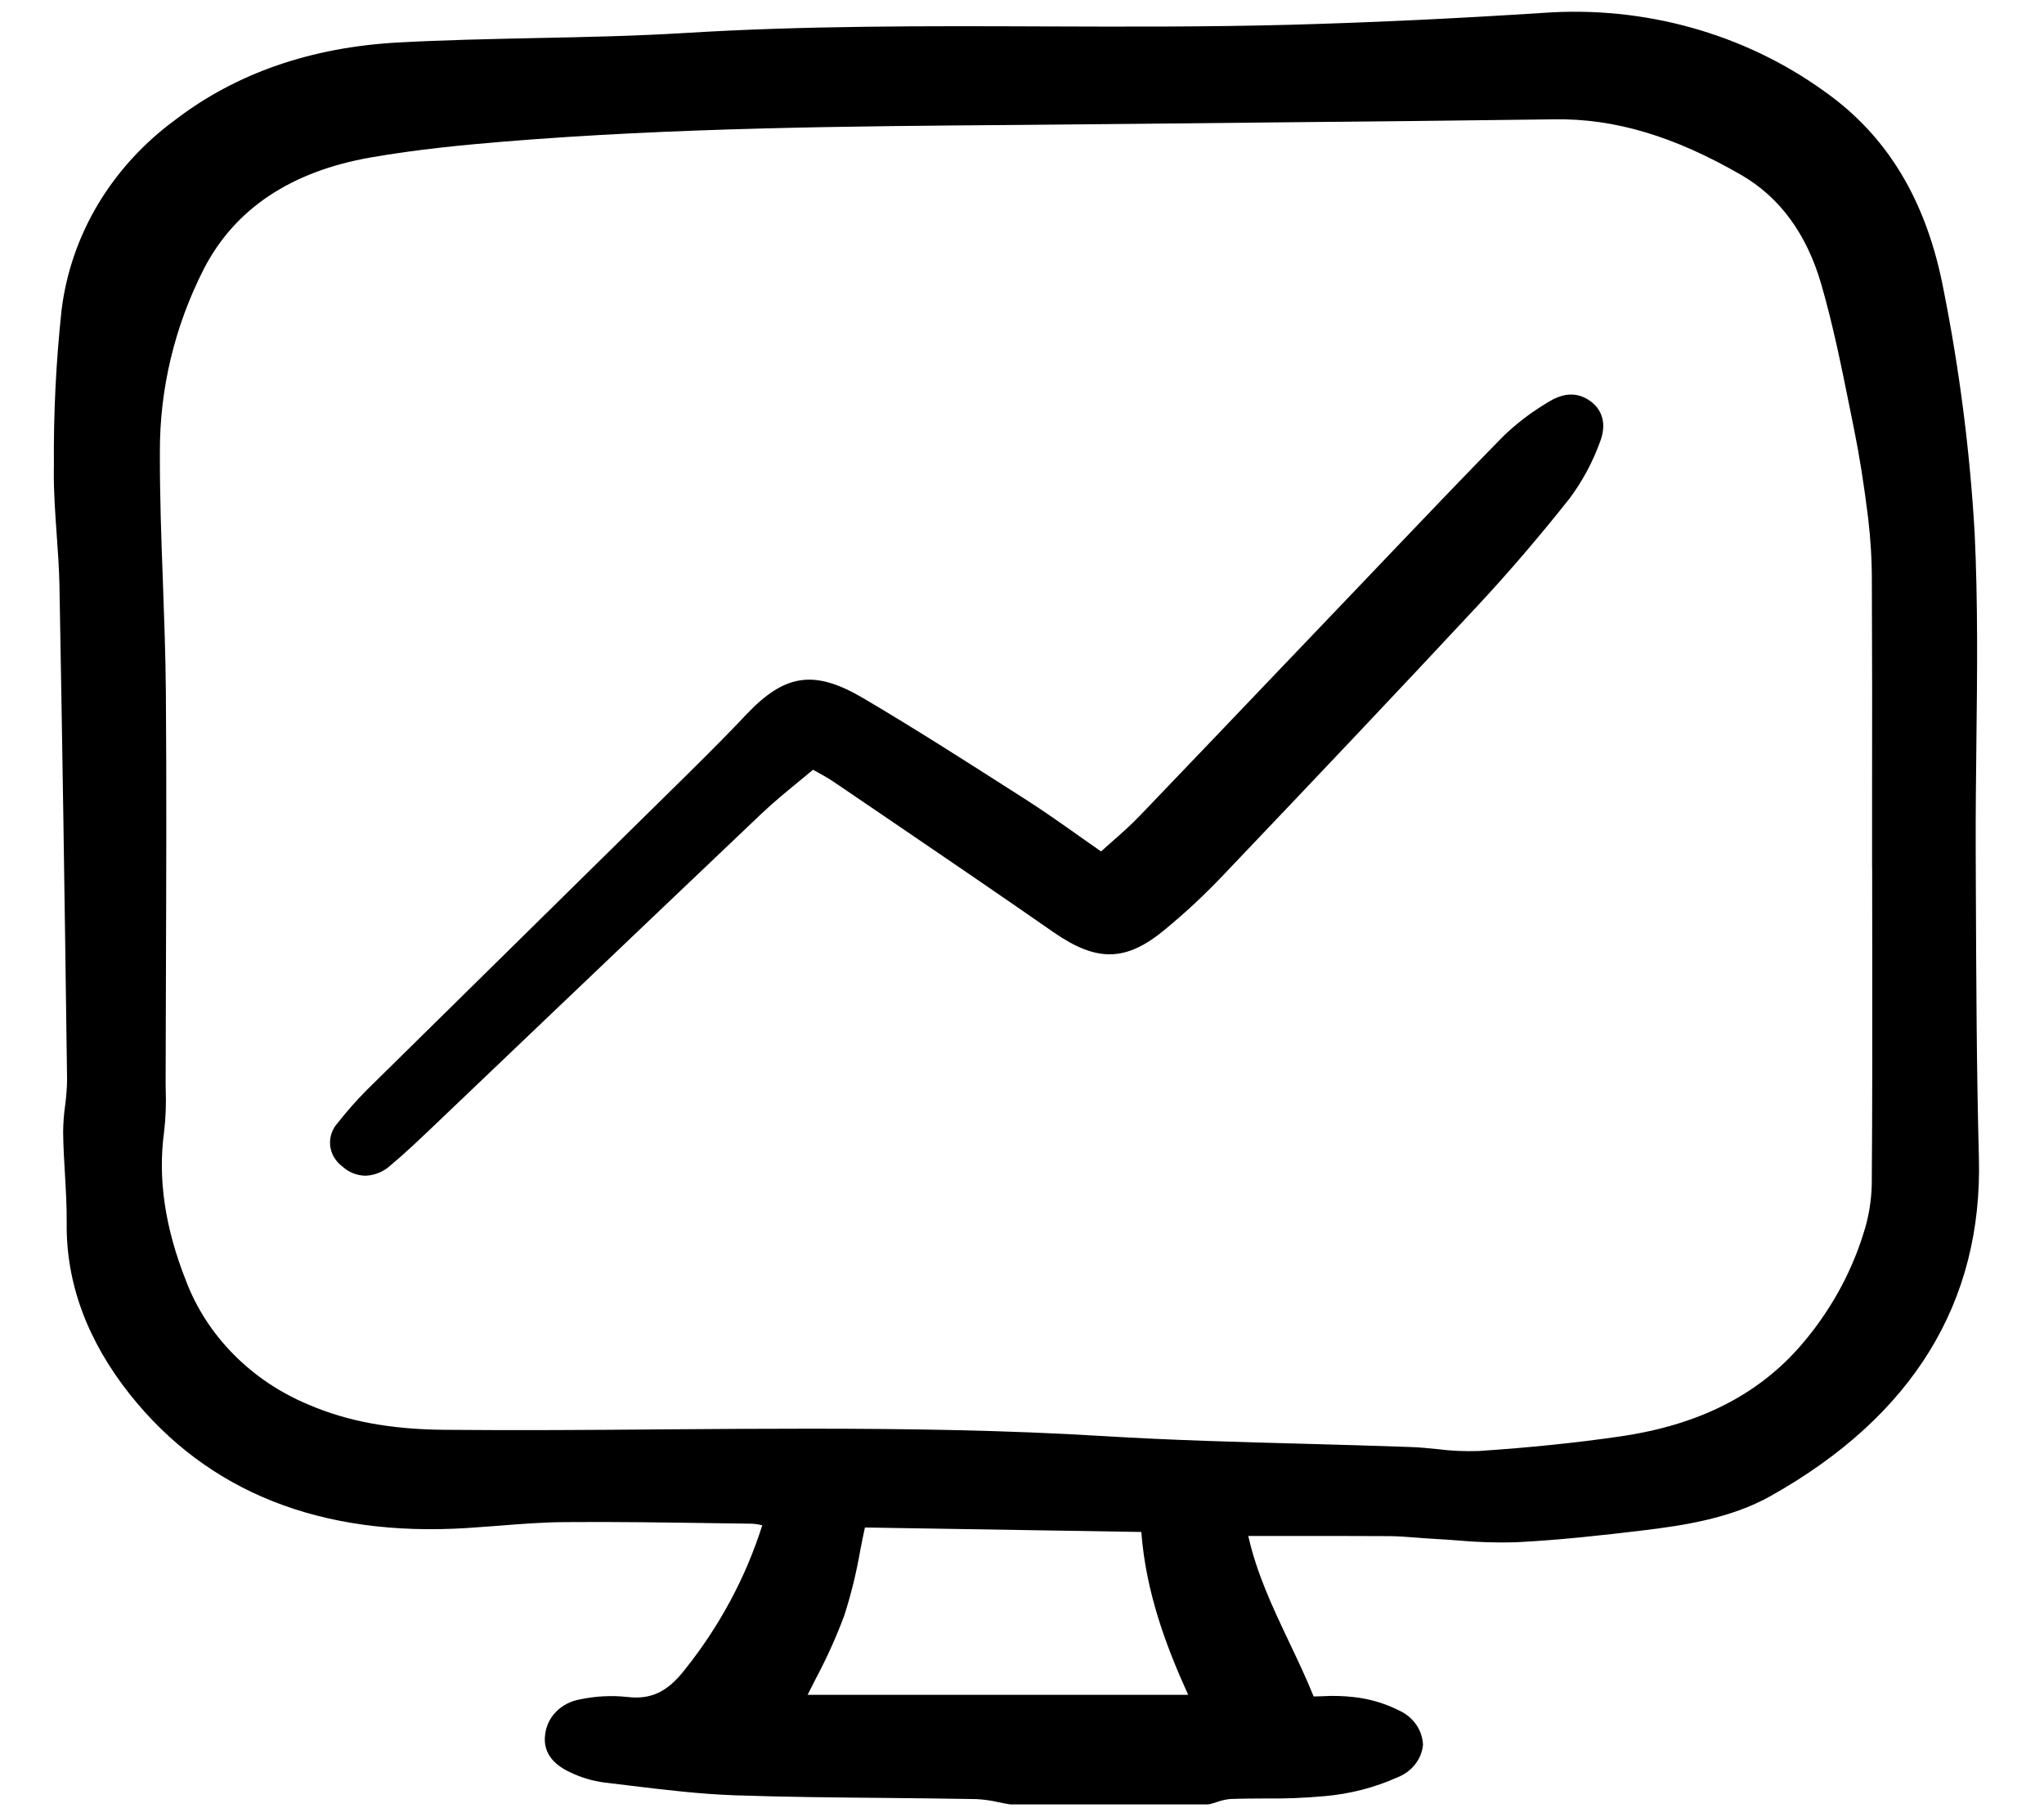 <svg width="27" height="24" viewBox="0 0 27 24" fill="none" xmlns="http://www.w3.org/2000/svg">
<g clip-path="url(#clip0_2527_1355)">
<path d="M6.172 20.181C6.31 20.172 6.448 20.161 6.585 20.151C6.871 20.128 7.167 20.105 7.456 20.103C8.117 20.097 8.79 20.108 9.441 20.117L9.941 20.124C9.984 20.127 10.027 20.134 10.069 20.145C9.851 20.834 9.503 21.482 9.041 22.058C8.814 22.348 8.595 22.45 8.284 22.412C8.075 22.39 7.863 22.401 7.658 22.445C7.537 22.466 7.427 22.524 7.344 22.609C7.261 22.694 7.211 22.803 7.2 22.917C7.182 23.064 7.225 23.27 7.54 23.411C7.678 23.477 7.827 23.521 7.981 23.542C8.1 23.556 8.218 23.57 8.337 23.585C8.784 23.639 9.246 23.695 9.705 23.711C10.375 23.734 11.056 23.74 11.716 23.746C12.11 23.75 12.503 23.754 12.897 23.761C12.995 23.766 13.093 23.78 13.188 23.802C13.237 23.812 13.287 23.822 13.336 23.83C13.342 23.831 13.348 23.831 13.354 23.831H15.952C15.962 23.831 15.971 23.83 15.98 23.828C16.013 23.82 16.046 23.809 16.078 23.799C16.133 23.779 16.191 23.766 16.249 23.76C16.399 23.754 16.552 23.754 16.701 23.753C16.967 23.757 17.234 23.746 17.5 23.722C17.833 23.693 18.158 23.609 18.459 23.474C18.552 23.438 18.633 23.379 18.692 23.303C18.752 23.228 18.788 23.138 18.797 23.045C18.793 22.949 18.762 22.856 18.706 22.776C18.65 22.696 18.572 22.631 18.479 22.59C18.295 22.497 18.093 22.437 17.885 22.414C17.744 22.398 17.601 22.394 17.459 22.403C17.424 22.404 17.388 22.405 17.353 22.406C17.253 22.159 17.139 21.92 17.029 21.688C16.809 21.224 16.601 20.784 16.489 20.286H16.946C17.431 20.286 17.892 20.285 18.354 20.288C18.472 20.289 18.594 20.299 18.712 20.308C18.788 20.314 18.864 20.32 18.941 20.324C19.045 20.329 19.149 20.337 19.253 20.345C19.511 20.368 19.769 20.377 20.028 20.369C20.599 20.34 21.168 20.277 21.697 20.213C22.241 20.148 22.864 20.053 23.388 19.759C25.265 18.706 26.191 17.201 26.14 15.287C26.109 14.116 26.105 12.925 26.1 11.773L26.098 11.212C26.096 10.742 26.102 10.264 26.107 9.802C26.118 8.897 26.128 7.961 26.084 7.04C26.022 5.967 25.886 4.898 25.676 3.841C25.453 2.658 24.936 1.795 24.094 1.203C23.037 0.442 21.716 0.074 20.386 0.17C19.193 0.247 18.101 0.298 17.047 0.327C15.966 0.356 14.865 0.353 13.8 0.349C12.241 0.343 10.629 0.338 9.043 0.436C8.384 0.476 7.712 0.49 7.061 0.503C6.472 0.516 5.862 0.528 5.263 0.561C4.111 0.623 3.119 0.967 2.316 1.582C1.901 1.886 1.554 2.265 1.296 2.695C1.039 3.125 0.875 3.599 0.814 4.089C0.74 4.774 0.706 5.462 0.712 6.15L0.711 6.208C0.708 6.489 0.729 6.773 0.748 7.048C0.764 7.267 0.78 7.493 0.785 7.715C0.821 9.679 0.853 11.758 0.886 14.256C0.885 14.369 0.876 14.482 0.861 14.595C0.844 14.714 0.835 14.834 0.834 14.954C0.836 15.139 0.847 15.326 0.858 15.507C0.87 15.72 0.883 15.941 0.881 16.157C0.872 16.945 1.152 17.704 1.714 18.414C2.741 19.707 4.241 20.303 6.172 20.181ZM24.73 11.479L24.731 12.509C24.732 13.535 24.733 14.597 24.725 15.64C24.72 15.864 24.683 16.087 24.612 16.301C24.444 16.837 24.163 17.336 23.788 17.77C23.217 18.428 22.434 18.822 21.396 18.972C20.818 19.056 20.207 19.119 19.53 19.164C19.349 19.17 19.167 19.162 18.987 19.139C18.87 19.127 18.748 19.115 18.628 19.111C18.169 19.094 17.709 19.082 17.25 19.069C16.374 19.046 15.467 19.021 14.579 18.967C13.289 18.888 11.985 18.869 10.695 18.869C10.05 18.869 9.408 18.873 8.773 18.878C7.821 18.886 6.836 18.893 5.867 18.884C5.155 18.877 4.586 18.771 4.077 18.552C3.702 18.396 3.365 18.171 3.087 17.889C2.808 17.608 2.594 17.277 2.457 16.916C2.178 16.211 2.083 15.566 2.168 14.945C2.189 14.762 2.196 14.579 2.189 14.396C2.188 14.34 2.187 14.284 2.188 14.228C2.189 13.771 2.19 13.314 2.192 12.858C2.196 11.639 2.201 10.379 2.191 9.14C2.187 8.655 2.169 8.163 2.152 7.687C2.131 7.126 2.11 6.546 2.112 5.976C2.108 5.136 2.307 4.307 2.694 3.549C3.103 2.758 3.843 2.264 4.895 2.08C5.513 1.972 6.127 1.914 6.647 1.871C8.911 1.685 11.222 1.667 13.457 1.65C13.957 1.646 14.458 1.641 14.958 1.636C15.669 1.628 16.38 1.621 17.09 1.614C18.217 1.603 19.382 1.592 20.528 1.576C21.329 1.563 22.114 1.799 23.001 2.311C23.51 2.605 23.866 3.091 24.058 3.755C24.212 4.287 24.324 4.84 24.432 5.376L24.489 5.659C24.561 6.011 24.622 6.398 24.677 6.842C24.71 7.122 24.727 7.403 24.726 7.684C24.73 8.608 24.731 9.533 24.729 10.457V11.461C24.729 11.467 24.729 11.473 24.73 11.478V11.479ZM10.775 22.173C10.918 21.905 11.043 21.628 11.149 21.346C11.241 21.063 11.311 20.776 11.362 20.484C11.382 20.382 11.402 20.279 11.425 20.174L15.076 20.233C15.137 21.032 15.402 21.738 15.695 22.384H10.668C10.703 22.314 10.739 22.243 10.775 22.173Z" fill="black"/>
<path d="M20.974 5.275C20.733 5.128 20.512 5.271 20.405 5.339C20.204 5.462 20.019 5.605 19.852 5.767C19.342 6.287 18.831 6.822 18.338 7.339L17.951 7.745C17.63 8.081 17.309 8.417 16.988 8.753C16.345 9.427 15.701 10.101 15.056 10.774C14.94 10.895 14.812 11.008 14.676 11.128C14.633 11.166 14.588 11.205 14.544 11.245C14.45 11.18 14.359 11.115 14.269 11.052C14.023 10.878 13.791 10.714 13.549 10.559L13.45 10.496C12.785 10.071 12.097 9.63 11.403 9.221C10.76 8.842 10.37 8.896 9.859 9.436C9.644 9.664 9.409 9.902 9.099 10.208C8.498 10.8 7.896 11.393 7.294 11.985C6.479 12.787 5.664 13.589 4.849 14.392C4.712 14.53 4.584 14.674 4.466 14.825C4.427 14.867 4.398 14.915 4.38 14.967C4.362 15.019 4.356 15.074 4.361 15.129C4.367 15.183 4.384 15.236 4.412 15.284C4.441 15.332 4.479 15.374 4.525 15.408C4.605 15.482 4.712 15.525 4.825 15.528C4.948 15.524 5.065 15.476 5.153 15.396C5.342 15.239 5.52 15.069 5.696 14.902C6.185 14.436 6.673 13.97 7.162 13.504C8.126 12.585 9.091 11.666 10.057 10.748C10.216 10.597 10.392 10.453 10.561 10.314C10.621 10.265 10.681 10.215 10.74 10.166C10.761 10.178 10.782 10.189 10.801 10.2C10.88 10.244 10.949 10.282 11.011 10.325L11.615 10.735C12.37 11.249 13.15 11.779 13.912 12.309C14.488 12.71 14.873 12.703 15.383 12.281C15.655 12.057 15.912 11.818 16.152 11.565C17.412 10.242 18.468 9.128 19.526 7.992C19.932 7.556 20.34 7.08 20.738 6.577C20.905 6.351 21.037 6.105 21.132 5.845C21.229 5.604 21.171 5.396 20.974 5.275Z" fill="black"/>
</g>
<defs>
<clipPath id="clip0_2527_1355">
<rect width="25.619" height="23.733" fill="white" transform="translate(0.617 0.134)"/>
</clipPath>
</defs>
</svg>
